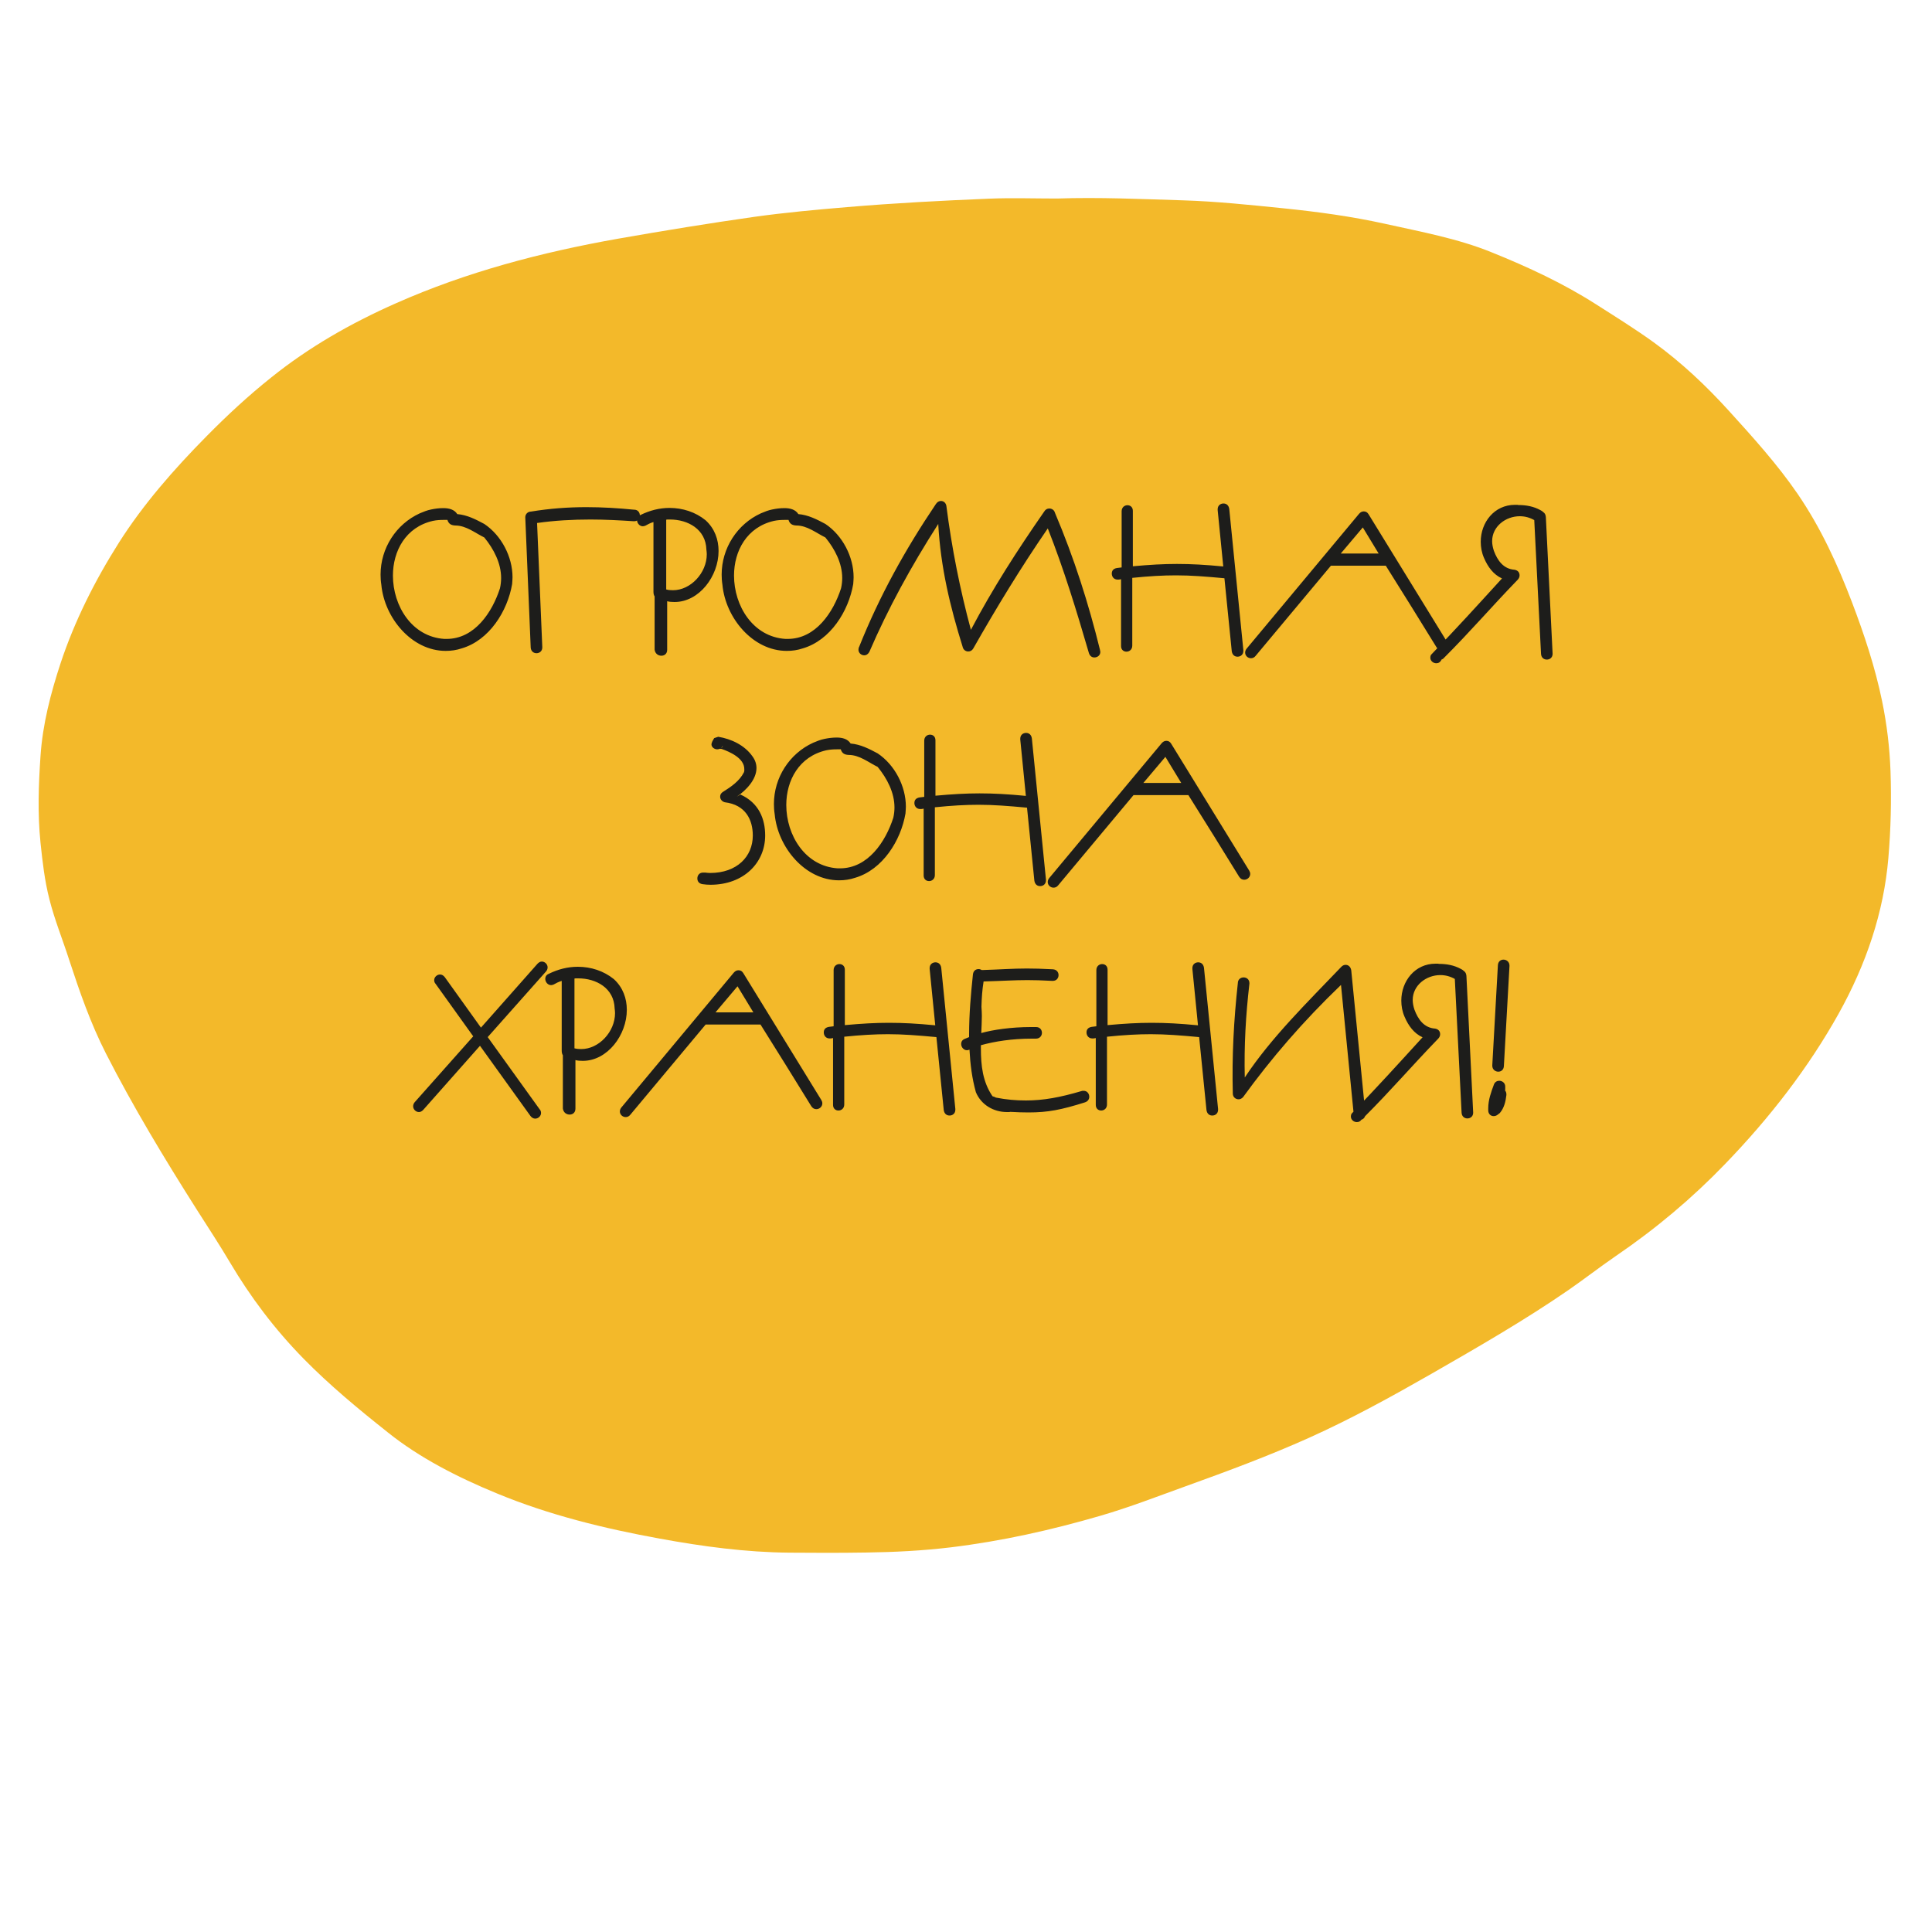 <?xml version="1.0" encoding="UTF-8"?> <svg xmlns="http://www.w3.org/2000/svg" width="800" height="800" viewBox="0 0 800 800" fill="none"><path d="M437.61 82.207C455.062 81.617 472.445 82.422 489.897 82.959C503.722 83.388 517.478 84.838 531.235 86.233C545.538 87.683 559.705 89.615 573.53 92.675C588.518 96.004 603.712 98.795 617.673 104.486C632.867 110.606 647.444 117.423 660.721 125.905C668.797 131.059 677.01 136.159 684.675 141.688C696.378 150.17 706.439 159.725 715.678 169.871C725.876 181.091 736.005 192.311 744.354 204.497C754.073 218.723 760.916 233.808 766.802 249.215C771.935 262.689 776.452 276.325 779.327 290.282C781.311 299.891 782.475 309.608 782.817 319.325C783.228 331.35 782.954 343.375 781.927 355.346C780.011 377.785 772.756 399.258 761.327 419.765C748.871 442.044 732.925 462.765 714.172 482.145C700.827 495.995 685.839 508.664 669.14 520.045C662.501 524.608 656.204 529.493 649.566 534.11C631.498 546.565 612.13 557.73 592.761 568.843C576.336 578.237 559.705 587.417 542.048 595.362C525.554 602.77 508.376 609.159 491.061 615.386C479.289 619.627 467.723 624.136 455.541 627.679C435.42 633.531 414.888 638.148 393.672 640.724C382.037 642.12 370.334 642.71 358.562 642.871C348.023 643.032 337.415 643.033 326.875 642.925C308.671 642.764 290.876 640.349 273.287 637.128C249.95 632.887 227.159 627.25 205.875 618.446C189.312 611.628 173.708 603.629 160.568 593.108C148.317 583.391 136.341 573.46 125.664 562.562C113.619 550.269 103.695 537.009 95.346 522.944C90.965 515.536 86.175 508.235 81.521 500.934C68.038 479.675 55.103 458.256 43.879 436.246C37.446 423.63 32.929 410.532 28.617 397.38C25.948 389.059 22.595 380.845 20.473 372.417C18.488 364.687 17.599 356.849 16.777 349.011C15.546 336.986 15.956 325.015 16.777 312.99C17.667 299.892 20.952 287.169 25.127 274.499C30.876 257.213 39.157 240.626 49.286 224.628C59.278 208.899 71.871 194.458 85.559 180.608C93.977 172.072 102.805 163.859 112.455 156.182C127.717 143.943 144.964 133.958 164.059 125.529C193.008 112.699 223.943 104.486 256.178 98.795C274.861 95.521 293.545 92.461 312.435 89.777C325.164 88.005 338.031 86.824 350.897 85.75C370.471 84.086 390.045 83.066 409.687 82.261C418.857 81.885 428.234 82.207 437.61 82.207Z" fill="#F3B92A"></path><path d="M183.584 210.4C185.904 210.4 188.144 210.96 189.344 212.88C193.424 213.2 197.104 215.12 200.544 216.96C207.584 221.68 212.224 230.48 212.224 239.04C212.224 239.76 212.144 240.48 212.064 241.84C210.144 253.04 202.624 265.12 191.184 268.48C189.024 269.2 186.864 269.52 184.544 269.52C170.464 269.52 159.184 255.84 157.904 242.16C157.664 240.64 157.584 239.28 157.584 237.92C157.584 227.04 163.984 217.04 173.824 212.56C175.344 211.92 176.864 211.28 178.544 210.96C180.064 210.64 181.744 210.4 183.584 210.4ZM179.264 215.68C167.984 218.24 162.704 228.16 162.704 238.32C162.704 250.88 170.544 263.68 183.984 264.56H184.944C196.544 264.56 203.824 253.52 207.024 243.6C207.344 242.16 207.504 240.72 207.504 239.36C207.504 233.2 204.464 227.36 200.544 222.56C196.784 220.72 193.024 217.6 188.544 217.6C187.024 217.52 185.824 217.12 185.264 215.28H183.744C182.224 215.28 180.784 215.36 179.264 215.68ZM224.55 267.92V268.08C224.55 269.68 223.35 270.48 222.15 270.48C220.95 270.48 219.83 269.68 219.75 268.08L217.51 214.32V214.16C217.51 212.88 218.55 211.84 219.83 211.84C227.59 210.56 235.19 210 242.79 210C249.51 210 255.91 210.4 262.39 211.04H262.55C264.15 211.04 264.95 212.24 264.95 213.44C264.95 214.64 264.15 215.84 262.55 215.84C256.47 215.44 250.55 215.12 244.47 215.12C237.03 215.12 229.75 215.52 222.39 216.56L224.55 267.92ZM267.223 217.68C266.823 217.84 266.423 217.92 266.183 217.92C264.823 217.92 263.783 216.64 263.783 215.36C263.783 214.32 264.263 213.6 265.303 213.2C269.063 211.36 273.063 210.32 277.223 210.32C282.663 210.32 287.943 212 292.183 215.44C295.943 218.88 297.543 223.44 297.543 228.16C297.543 238.56 289.543 249.28 279.303 249.28C278.183 249.28 277.143 249.2 276.263 248.96V269.04C276.263 270.72 275.143 271.52 273.863 271.52C272.583 271.52 271.303 270.72 271.063 269.04V246.96C270.663 246.4 270.583 245.6 270.583 244.96V216.16C269.303 216.56 268.183 217.12 267.223 217.68ZM292.503 227.6C292.263 219.12 284.823 215.12 277.463 215.12H276.663C276.423 215.12 276.103 215.12 275.863 215.2V244.08C276.743 244.32 277.623 244.4 278.663 244.4C286.023 244.4 292.663 237.2 292.663 229.52C292.663 228.88 292.583 228.24 292.503 227.6ZM324.822 210.4C327.142 210.4 329.382 210.96 330.582 212.88C334.662 213.2 338.342 215.12 341.782 216.96C348.822 221.68 353.462 230.48 353.462 239.04C353.462 239.76 353.382 240.48 353.302 241.84C351.382 253.04 343.862 265.12 332.422 268.48C330.262 269.2 328.102 269.52 325.782 269.52C311.702 269.52 300.422 255.84 299.142 242.16C298.902 240.64 298.822 239.28 298.822 237.92C298.822 227.04 305.222 217.04 315.062 212.56C316.582 211.92 318.102 211.28 319.782 210.96C321.302 210.64 322.982 210.4 324.822 210.4ZM320.502 215.68C309.222 218.24 303.942 228.16 303.942 238.32C303.942 250.88 311.782 263.68 325.222 264.56H326.182C337.782 264.56 345.062 253.52 348.262 243.6C348.582 242.16 348.742 240.72 348.742 239.36C348.742 233.2 345.702 227.36 341.782 222.56C338.022 220.72 334.262 217.6 329.782 217.6C328.262 217.52 327.062 217.12 326.502 215.28H324.982C323.462 215.28 322.022 215.36 320.502 215.68ZM355.787 267.76C364.187 246.72 374.907 227.44 387.467 208.8C388.027 207.92 388.747 207.44 389.627 207.44C390.667 207.44 391.627 208.16 391.867 209.44C394.107 226.96 397.467 243.84 402.027 260.8C410.987 243.76 421.307 227.76 432.427 211.76C432.907 210.96 433.627 210.56 434.507 210.56C435.467 210.56 436.507 211.12 436.827 212.32C444.827 231.2 450.747 249.92 455.467 269.04C455.547 269.44 455.627 269.76 455.627 269.92C455.627 271.44 454.347 272.24 453.147 272.24C452.187 272.24 451.307 271.68 450.907 270.48C445.787 252.96 440.587 235.84 433.867 218.8C422.587 235.2 412.587 251.68 402.987 268.56C402.507 269.36 401.787 269.76 400.907 269.76C399.867 269.76 398.827 269.04 398.587 267.76C393.467 251.36 389.467 234.88 388.507 216.96C377.227 234.56 367.707 252 359.947 270C359.387 270.88 358.747 271.36 357.867 271.36C356.667 271.36 355.467 270.4 355.467 269.04C355.467 268.64 355.547 268.16 355.787 267.76ZM504.208 211.2V210.88C504.208 209.28 505.408 208.48 506.608 208.48C507.808 208.48 508.768 209.2 509.008 210.72L514.848 269.2V269.52C514.848 271.12 513.648 271.92 512.448 271.92C511.248 271.92 510.288 271.2 510.048 269.68L507.008 239.44C499.248 238.72 493.168 238.24 487.008 238.24C481.488 238.24 475.888 238.56 468.848 239.28V267.36C468.848 268.96 467.648 269.84 466.448 269.84C465.248 269.84 464.208 269.04 464.208 267.52V267.36V239.84C463.808 239.92 463.408 240 463.168 240H462.768C461.248 240 460.368 238.8 460.368 237.52C460.368 236.32 461.008 235.44 462.528 235.2C463.088 235.12 463.568 235.04 464.448 234.96V211.68C464.448 210.08 465.648 209.2 466.848 209.2C468.048 209.2 469.088 210 469.088 211.52V211.68V234.48C476.128 233.84 481.648 233.52 487.328 233.52C493.328 233.52 499.088 233.84 506.528 234.56L504.208 211.2ZM519.907 271.6C519.347 272.32 518.627 272.56 517.987 272.56C516.707 272.56 515.587 271.52 515.587 270.24C515.587 269.6 515.827 269.04 516.227 268.56L562.787 212.72C563.347 212.08 563.987 211.76 564.707 211.76C565.587 211.76 566.227 212.16 566.707 212.96L599.027 265.52C599.267 265.92 599.427 266.4 599.427 266.88C599.427 268.24 598.227 269.28 596.947 269.28C596.067 269.28 595.427 268.88 594.867 268.08C587.827 256.64 580.867 245.44 573.827 234.24H551.107L519.907 271.6ZM570.867 229.2L564.307 218.4L555.187 229.2H570.867ZM637.782 211.2C638.262 211.44 638.662 211.68 639.062 212.08C639.702 212.48 640.022 213.2 640.102 214.08L642.902 270.72C642.902 272.32 641.702 273.12 640.502 273.12C639.302 273.12 638.182 272.32 638.102 270.72L635.302 215.36C633.462 214.32 631.462 213.76 629.302 213.76C623.462 213.76 617.862 218 617.862 224.08C617.862 225.28 618.102 226.64 618.582 228.08C620.102 232.16 622.582 235.6 627.142 235.92C628.502 236.16 629.222 237.04 629.222 238.24C629.222 238.88 628.982 239.44 628.502 240C616.742 252.16 609.462 260.88 597.542 272.8C597.302 272.88 597.222 273.04 596.982 273.04H596.902V273.2C596.342 274.24 595.622 274.64 594.742 274.64C593.462 274.64 592.262 273.68 592.262 272.32C592.262 271.92 592.342 271.52 592.582 271.12C603.462 259.84 611.062 251.44 621.942 239.52C618.422 237.92 616.102 234.8 614.502 231.04C613.542 228.88 613.142 226.56 613.142 224.32C613.142 216.32 618.742 209.04 627.302 209.04H628.022C628.262 209.04 628.502 209.04 628.742 209.12C631.942 209.12 634.982 209.68 637.782 211.2ZM298.759 310.12L298.119 310.04C297.719 310.2 297.319 310.28 296.999 310.28C295.799 310.28 294.599 309.4 294.599 308.2C294.599 307.88 294.759 307.48 294.999 306.92L295.719 305.64L297.399 305.08C302.839 305.96 308.359 308.6 311.559 313.16C312.759 314.76 313.239 316.44 313.239 318.04C313.239 322.76 308.999 327.24 305.079 329.88L306.599 329H306.519V328.92H306.679C306.599 328.92 306.599 328.92 306.599 329C314.279 332.44 316.839 339.16 316.839 345.96C316.839 357.24 307.959 366.36 294.199 366.36C293.159 366.36 292.039 366.28 290.919 366.12C289.399 365.88 288.759 364.92 288.759 363.72C288.759 362.52 289.559 361.32 291.079 361.32H291.559H291.799H292.039C292.759 361.4 293.399 361.48 294.039 361.48C305.159 361.48 311.719 354.68 311.719 345.96C311.719 339.48 308.759 333.24 300.119 332.2C298.919 331.88 298.199 330.92 298.199 329.88C298.199 329 298.599 328.36 299.399 327.88C302.839 325.72 306.199 323.4 308.039 319.8C308.119 319.56 308.199 319.32 308.199 319.16V318.44C308.199 313.96 302.279 311.32 298.599 310.04L298.759 310.12ZM299.319 308.84C299.079 309.24 298.839 309.48 298.599 309.72C298.999 309.56 299.239 309.24 299.319 308.84ZM346.462 305.4C348.782 305.4 351.022 305.96 352.222 307.88C356.302 308.2 359.982 310.12 363.422 311.96C370.462 316.68 375.102 325.48 375.102 334.04C375.102 334.76 375.022 335.48 374.942 336.84C373.022 348.04 365.502 360.12 354.062 363.48C351.902 364.2 349.742 364.52 347.422 364.52C333.342 364.52 322.062 350.84 320.782 337.16C320.542 335.64 320.462 334.28 320.462 332.92C320.462 322.04 326.862 312.04 336.702 307.56C338.222 306.92 339.742 306.28 341.422 305.96C342.942 305.64 344.622 305.4 346.462 305.4ZM342.142 310.68C330.862 313.24 325.582 323.16 325.582 333.32C325.582 345.88 333.422 358.68 346.862 359.56H347.822C359.422 359.56 366.702 348.52 369.902 338.6C370.222 337.16 370.382 335.72 370.382 334.36C370.382 328.2 367.342 322.36 363.422 317.56C359.662 315.72 355.902 312.6 351.422 312.6C349.902 312.52 348.702 312.12 348.142 310.28H346.622C345.102 310.28 343.662 310.36 342.142 310.68ZM422.468 306.2V305.88C422.468 304.28 423.668 303.48 424.868 303.48C426.068 303.48 427.028 304.2 427.268 305.72L433.108 364.2V364.52C433.108 366.12 431.908 366.92 430.708 366.92C429.508 366.92 428.548 366.2 428.308 364.68L425.268 334.44C417.508 333.72 411.428 333.24 405.268 333.24C399.748 333.24 394.148 333.56 387.108 334.28V362.36C387.108 363.96 385.908 364.84 384.708 364.84C383.508 364.84 382.468 364.04 382.468 362.52V362.36V334.84C382.068 334.92 381.668 335 381.428 335H381.028C379.508 335 378.628 333.8 378.628 332.52C378.628 331.32 379.268 330.44 380.788 330.2C381.348 330.12 381.828 330.04 382.708 329.96V306.68C382.708 305.08 383.908 304.2 385.108 304.2C386.308 304.2 387.348 305 387.348 306.52V306.68V329.48C394.388 328.84 399.908 328.52 405.588 328.52C411.588 328.52 417.348 328.84 424.788 329.56L422.468 306.2ZM438.166 366.6C437.606 367.32 436.886 367.56 436.246 367.56C434.966 367.56 433.846 366.52 433.846 365.24C433.846 364.6 434.086 364.04 434.486 363.56L481.046 307.72C481.606 307.08 482.246 306.76 482.966 306.76C483.846 306.76 484.486 307.16 484.966 307.96L517.286 360.52C517.526 360.92 517.686 361.4 517.686 361.88C517.686 363.24 516.486 364.28 515.206 364.28C514.326 364.28 513.686 363.88 513.126 363.08C506.086 351.64 499.126 340.44 492.086 329.24H469.366L438.166 366.6ZM489.126 324.2L482.566 313.4L473.446 324.2H489.126ZM222.593 399.04C223.153 398.48 223.713 398.16 224.353 398.16C225.633 398.16 226.753 399.28 226.753 400.56C226.753 401.2 226.513 401.76 226.113 402.24L201.953 429.44L223.473 459.36C223.873 459.76 224.033 460.32 224.033 460.88C224.033 462.16 222.833 463.2 221.633 463.2C220.833 463.2 220.193 462.8 219.633 462.08L198.753 433.04L175.233 459.6C174.673 460.16 174.113 460.48 173.473 460.48C172.193 460.48 171.073 459.36 171.073 458.08C171.073 457.44 171.313 456.88 171.713 456.4L195.953 429.12L180.353 407.36C179.953 406.96 179.793 406.4 179.793 405.84C179.793 404.56 180.993 403.52 182.193 403.52C182.993 403.52 183.633 403.92 184.193 404.64L199.153 425.52L222.593 399.04ZM229.232 407.68C228.832 407.84 228.432 407.92 228.192 407.92C226.832 407.92 225.792 406.64 225.792 405.36C225.792 404.32 226.272 403.6 227.312 403.2C231.072 401.36 235.072 400.32 239.232 400.32C244.672 400.32 249.952 402 254.192 405.44C257.952 408.88 259.552 413.44 259.552 418.16C259.552 428.56 251.552 439.28 241.312 439.28C240.192 439.28 239.152 439.2 238.272 438.96V459.04C238.272 460.72 237.152 461.52 235.872 461.52C234.592 461.52 233.312 460.72 233.072 459.04V436.96C232.672 436.4 232.592 435.6 232.592 434.96V406.16C231.312 406.56 230.192 407.12 229.232 407.68ZM254.512 417.6C254.272 409.12 246.832 405.12 239.472 405.12H238.672C238.432 405.12 238.112 405.12 237.872 405.2V434.08C238.752 434.32 239.632 434.4 240.672 434.4C248.032 434.4 254.672 427.2 254.672 419.52C254.672 418.88 254.592 418.24 254.512 417.6ZM260.991 461.6C260.431 462.32 259.711 462.56 259.071 462.56C257.791 462.56 256.671 461.52 256.671 460.24C256.671 459.6 256.911 459.04 257.311 458.56L303.871 402.72C304.431 402.08 305.071 401.76 305.791 401.76C306.671 401.76 307.311 402.16 307.791 402.96L340.111 455.52C340.351 455.92 340.511 456.4 340.511 456.88C340.511 458.24 339.311 459.28 338.031 459.28C337.151 459.28 336.511 458.88 335.951 458.08C328.911 446.64 321.951 435.44 314.911 424.24H292.191L260.991 461.6ZM311.951 419.2L305.391 408.4L296.271 419.2H311.951ZM384.946 401.2V400.88C384.946 399.28 386.146 398.48 387.346 398.48C388.546 398.48 389.506 399.2 389.746 400.72L395.586 459.2V459.52C395.586 461.12 394.386 461.92 393.186 461.92C391.986 461.92 391.026 461.2 390.786 459.68L387.746 429.44C379.986 428.72 373.906 428.24 367.746 428.24C362.226 428.24 356.626 428.56 349.586 429.28V457.36C349.586 458.96 348.386 459.84 347.186 459.84C345.986 459.84 344.946 459.04 344.946 457.52V457.36V429.84C344.546 429.92 344.146 430 343.906 430H343.506C341.986 430 341.106 428.8 341.106 427.52C341.106 426.32 341.746 425.44 343.266 425.2C343.826 425.12 344.306 425.04 345.186 424.96V401.68C345.186 400.08 346.386 399.2 347.586 399.2C348.786 399.2 349.826 400 349.826 401.52V401.68V424.48C356.866 423.84 362.386 423.52 368.066 423.52C374.066 423.52 379.826 423.84 387.266 424.56L384.946 401.2ZM402.884 403.36C403.124 401.84 404.164 401.28 405.204 401.28C405.684 401.28 406.164 401.44 406.564 401.68C414.564 401.44 419.044 401.04 425.204 401.04C428.164 401.04 431.524 401.12 435.924 401.36C437.524 401.44 438.324 402.56 438.324 403.76C438.324 404.96 437.524 406.16 435.924 406.16H435.764C431.364 405.92 428.244 405.84 425.444 405.84C419.844 405.84 415.764 406.16 407.284 406.4C406.724 409.84 406.484 413.28 406.404 416.72V416.96C406.484 418.24 406.564 419.44 406.564 420.72C406.564 423.04 406.404 425.28 406.324 427.76C411.124 426.4 418.804 425.28 426.804 425.28H429.044C430.644 425.28 431.444 426.48 431.444 427.68C431.444 428.88 430.564 430.08 428.964 430.08H428.884H427.284C419.044 430.08 411.924 431.2 406.164 432.8V434.08C406.164 441.2 406.884 447.92 410.964 453.92C411.524 454.16 411.924 454.16 412.324 454.48C416.804 455.36 420.724 455.68 424.804 455.68C432.084 455.68 438.964 454.4 447.924 451.76C448.084 451.68 448.324 451.68 448.724 451.68C450.244 451.68 451.044 452.96 451.044 454.16C451.044 455.12 450.484 456.08 449.204 456.48C439.524 459.52 434.004 460.64 425.844 460.64C423.604 460.64 421.124 460.56 418.324 460.4C418.084 460.48 417.844 460.48 417.604 460.48H416.964C411.364 460.48 406.244 457.44 404.084 452.24C402.484 446.48 401.764 440.72 401.444 434.64C401.044 434.8 400.644 434.88 400.404 434.88C399.044 434.88 398.004 433.6 398.004 432.32C398.004 431.28 398.484 430.56 399.524 430.16C400.084 429.92 400.644 429.68 401.284 429.44V428.24C401.284 419.92 402.004 411.6 402.884 403.36ZM493.74 401.2V400.88C493.74 399.28 494.94 398.48 496.14 398.48C497.34 398.48 498.3 399.2 498.54 400.72L504.38 459.2V459.52C504.38 461.12 503.18 461.92 501.98 461.92C500.78 461.92 499.82 461.2 499.58 459.68L496.54 429.44C488.78 428.72 482.7 428.24 476.54 428.24C471.02 428.24 465.42 428.56 458.38 429.28V457.36C458.38 458.96 457.18 459.84 455.98 459.84C454.78 459.84 453.74 459.04 453.74 457.52V457.36V429.84C453.34 429.92 452.94 430 452.7 430H452.3C450.78 430 449.9 428.8 449.9 427.52C449.9 426.32 450.54 425.44 452.06 425.2C452.62 425.12 453.1 425.04 453.98 424.96V401.68C453.98 400.08 455.18 399.2 456.38 399.2C457.58 399.2 458.62 400 458.62 401.52V401.68V424.48C465.66 423.84 471.18 423.52 476.86 423.52C482.86 423.52 488.62 423.84 496.06 424.56L493.74 401.2ZM512.558 407.12C512.558 405.52 513.758 404.72 514.958 404.72C516.158 404.72 517.358 405.52 517.358 407.12V407.28C515.838 420.32 515.118 433.12 515.438 446.16C526.318 429.68 541.518 414.88 555.278 400.48C555.838 399.84 556.478 399.52 557.198 399.52C558.398 399.52 559.278 400.4 559.518 401.76L565.358 461.04V461.36C565.358 462.96 564.158 463.76 562.958 463.76C561.758 463.76 560.798 463.04 560.558 461.52L555.278 407.84C539.518 422.96 526.318 438.32 514.718 454.32C514.158 454.88 513.598 455.2 512.878 455.2C511.678 455.2 510.478 454.32 510.478 452.8V452.72C510.078 437.44 510.878 422.48 512.558 407.12ZM604.891 401.2C605.371 401.44 605.771 401.68 606.171 402.08C606.811 402.48 607.131 403.2 607.211 404.08L610.011 460.72C610.011 462.32 608.811 463.12 607.611 463.12C606.411 463.12 605.291 462.32 605.211 460.72L602.411 405.36C600.571 404.32 598.571 403.76 596.411 403.76C590.571 403.76 584.971 408 584.971 414.08C584.971 415.28 585.211 416.64 585.691 418.08C587.211 422.16 589.691 425.6 594.251 425.92C595.611 426.16 596.331 427.04 596.331 428.24C596.331 428.88 596.091 429.44 595.611 430C583.851 442.16 576.571 450.88 564.651 462.8C564.411 462.88 564.331 463.04 564.091 463.04H564.011V463.2C563.451 464.24 562.731 464.64 561.851 464.64C560.571 464.64 559.371 463.68 559.371 462.32C559.371 461.92 559.451 461.52 559.691 461.12C570.571 449.84 578.171 441.44 589.051 429.52C585.531 427.92 583.211 424.8 581.611 421.04C580.651 418.88 580.251 416.56 580.251 414.32C580.251 406.32 585.851 399.04 594.411 399.04H595.131C595.371 399.04 595.611 399.04 595.851 399.12C599.051 399.12 602.091 399.68 604.891 401.2ZM620.245 399.68C620.325 398.16 621.365 397.36 622.565 397.36C623.765 397.36 625.045 398.24 625.045 399.84V400L622.725 441.44C622.645 442.96 621.605 443.76 620.405 443.76C619.205 443.76 617.925 442.88 617.925 441.28V441.12L620.245 399.68ZM623.285 451.12C623.285 451.36 623.205 451.44 623.205 451.52C623.605 452 623.765 452.56 623.765 453.12V453.44C623.445 456.08 622.885 458.72 621.045 460.88L620.965 461.04C620.965 460.96 621.045 460.88 621.045 460.88L620.005 461.68C619.525 462 619.045 462.16 618.485 462.16C617.285 462.16 616.245 461.28 616.245 459.76V458.88C616.245 455.44 617.445 452.16 618.645 448.96C619.045 448 619.925 447.52 620.805 447.52C622.005 447.52 623.285 448.4 623.285 449.92V451.12Z" fill="#1D1D1B"></path></svg> 